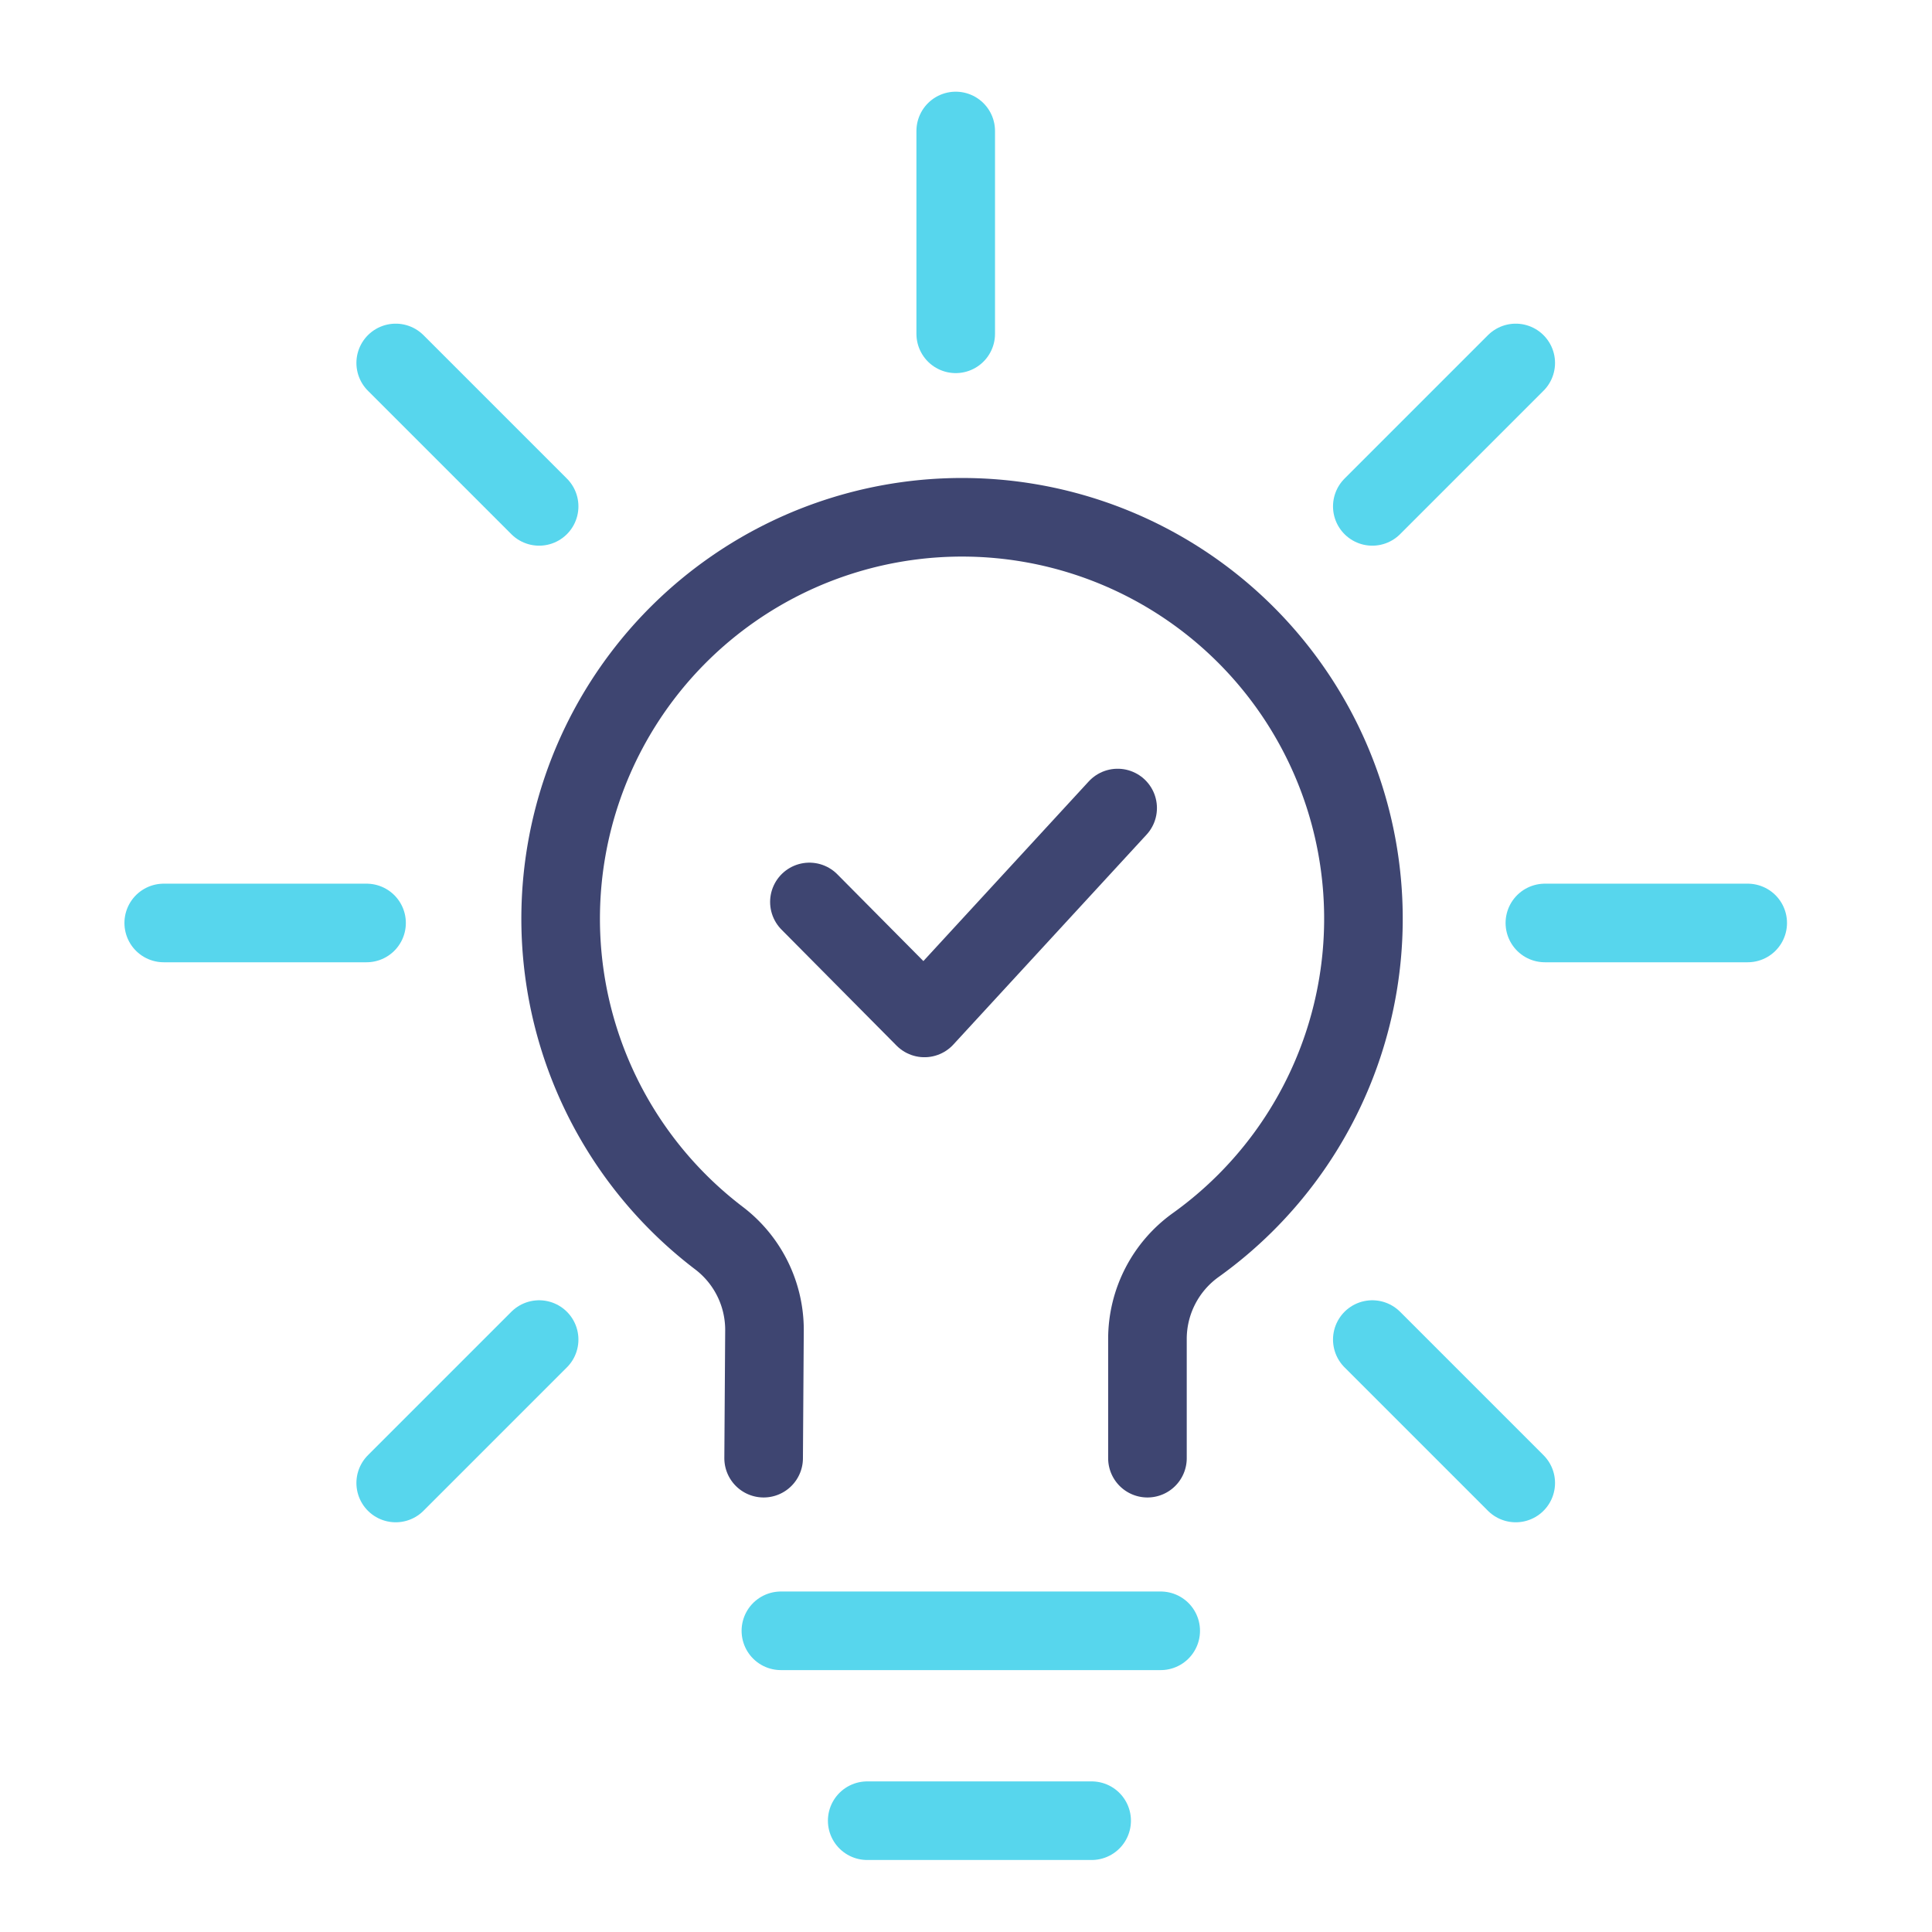 <svg xmlns="http://www.w3.org/2000/svg" width="59" height="59" viewBox="0 0 59 59">
  <g id="Group_2694" data-name="Group 2694" transform="translate(-4757 -1655)">
    <g id="Group_2461" data-name="Group 2461" transform="translate(3735.976 87.976)">
      <path id="Path_288" data-name="Path 288" d="M30.693,52.608l.026-3.906a3.522,3.522,0,0,0-1.4-2.822,12.258,12.258,0,1,1,14.58.212,3.53,3.53,0,0,0-1.485,2.862v3.654" transform="translate(1013.651 1558.946)" fill="none" stroke="#3e4571" stroke-linecap="round" stroke-linejoin="round" stroke-width="2.4"/>
      <path id="Path_289" data-name="Path 289" d="M38.9,43.584l3.513,3.542,5.9-6.41" transform="translate(1006.842 1550.984)" fill="none" stroke="#3e4571" stroke-linecap="round" stroke-linejoin="round" stroke-width="2.4"/>
      <line id="Line_33" data-name="Line 33" x2="11.599" transform="translate(1044.871 1616.826)" fill="none" stroke="#57d6ed" stroke-linecap="round" stroke-linejoin="round" stroke-width="2.4"/>
      <line id="Line_34" data-name="Line 34" x2="6.854" transform="translate(1047.507 1622.625)" fill="none" stroke="#57d6ed" stroke-linecap="round" stroke-linejoin="round" stroke-width="2.4"/>
      <line id="Line_35" data-name="Line 35" x2="6.194" transform="translate(1026.024 1595.21)" fill="none" stroke="#57d6ed" stroke-linecap="round" stroke-linejoin="round" stroke-width="2.4"/>
      <line id="Line_36" data-name="Line 36" x2="6.194" transform="translate(1068.202 1595.21)" fill="none" stroke="#57d6ed" stroke-linecap="round" stroke-linejoin="round" stroke-width="2.4"/>
      <line id="Line_37" data-name="Line 37" y1="4.38" x2="4.38" transform="translate(1033.108 1607.932)" fill="none" stroke="#57d6ed" stroke-linecap="round" stroke-linejoin="round" stroke-width="2.4"/>
      <line id="Line_38" data-name="Line 38" y1="4.38" x2="4.38" transform="translate(1062.932 1578.108)" fill="none" stroke="#57d6ed" stroke-linecap="round" stroke-linejoin="round" stroke-width="2.4"/>
      <line id="Line_39" data-name="Line 39" y1="6.194" transform="translate(1050.21 1571.024)" fill="none" stroke="#57d6ed" stroke-linecap="round" stroke-linejoin="round" stroke-width="2.4"/>
      <line id="Line_40" data-name="Line 40" x1="4.38" y1="4.38" transform="translate(1062.932 1607.932)" fill="none" stroke="#57d6ed" stroke-linecap="round" stroke-linejoin="round" stroke-width="2.4"/>
      <line id="Line_41" data-name="Line 41" x1="4.38" y1="4.38" transform="translate(1033.108 1578.108)" fill="none" stroke="#57d6ed" stroke-linecap="round" stroke-linejoin="round" stroke-width="2.4"/>
    </g>
    <rect id="Rectangle_26356" data-name="Rectangle 26356" width="59" height="59" transform="translate(4757 1655)" fill="none"/>
  </g>
</svg>

